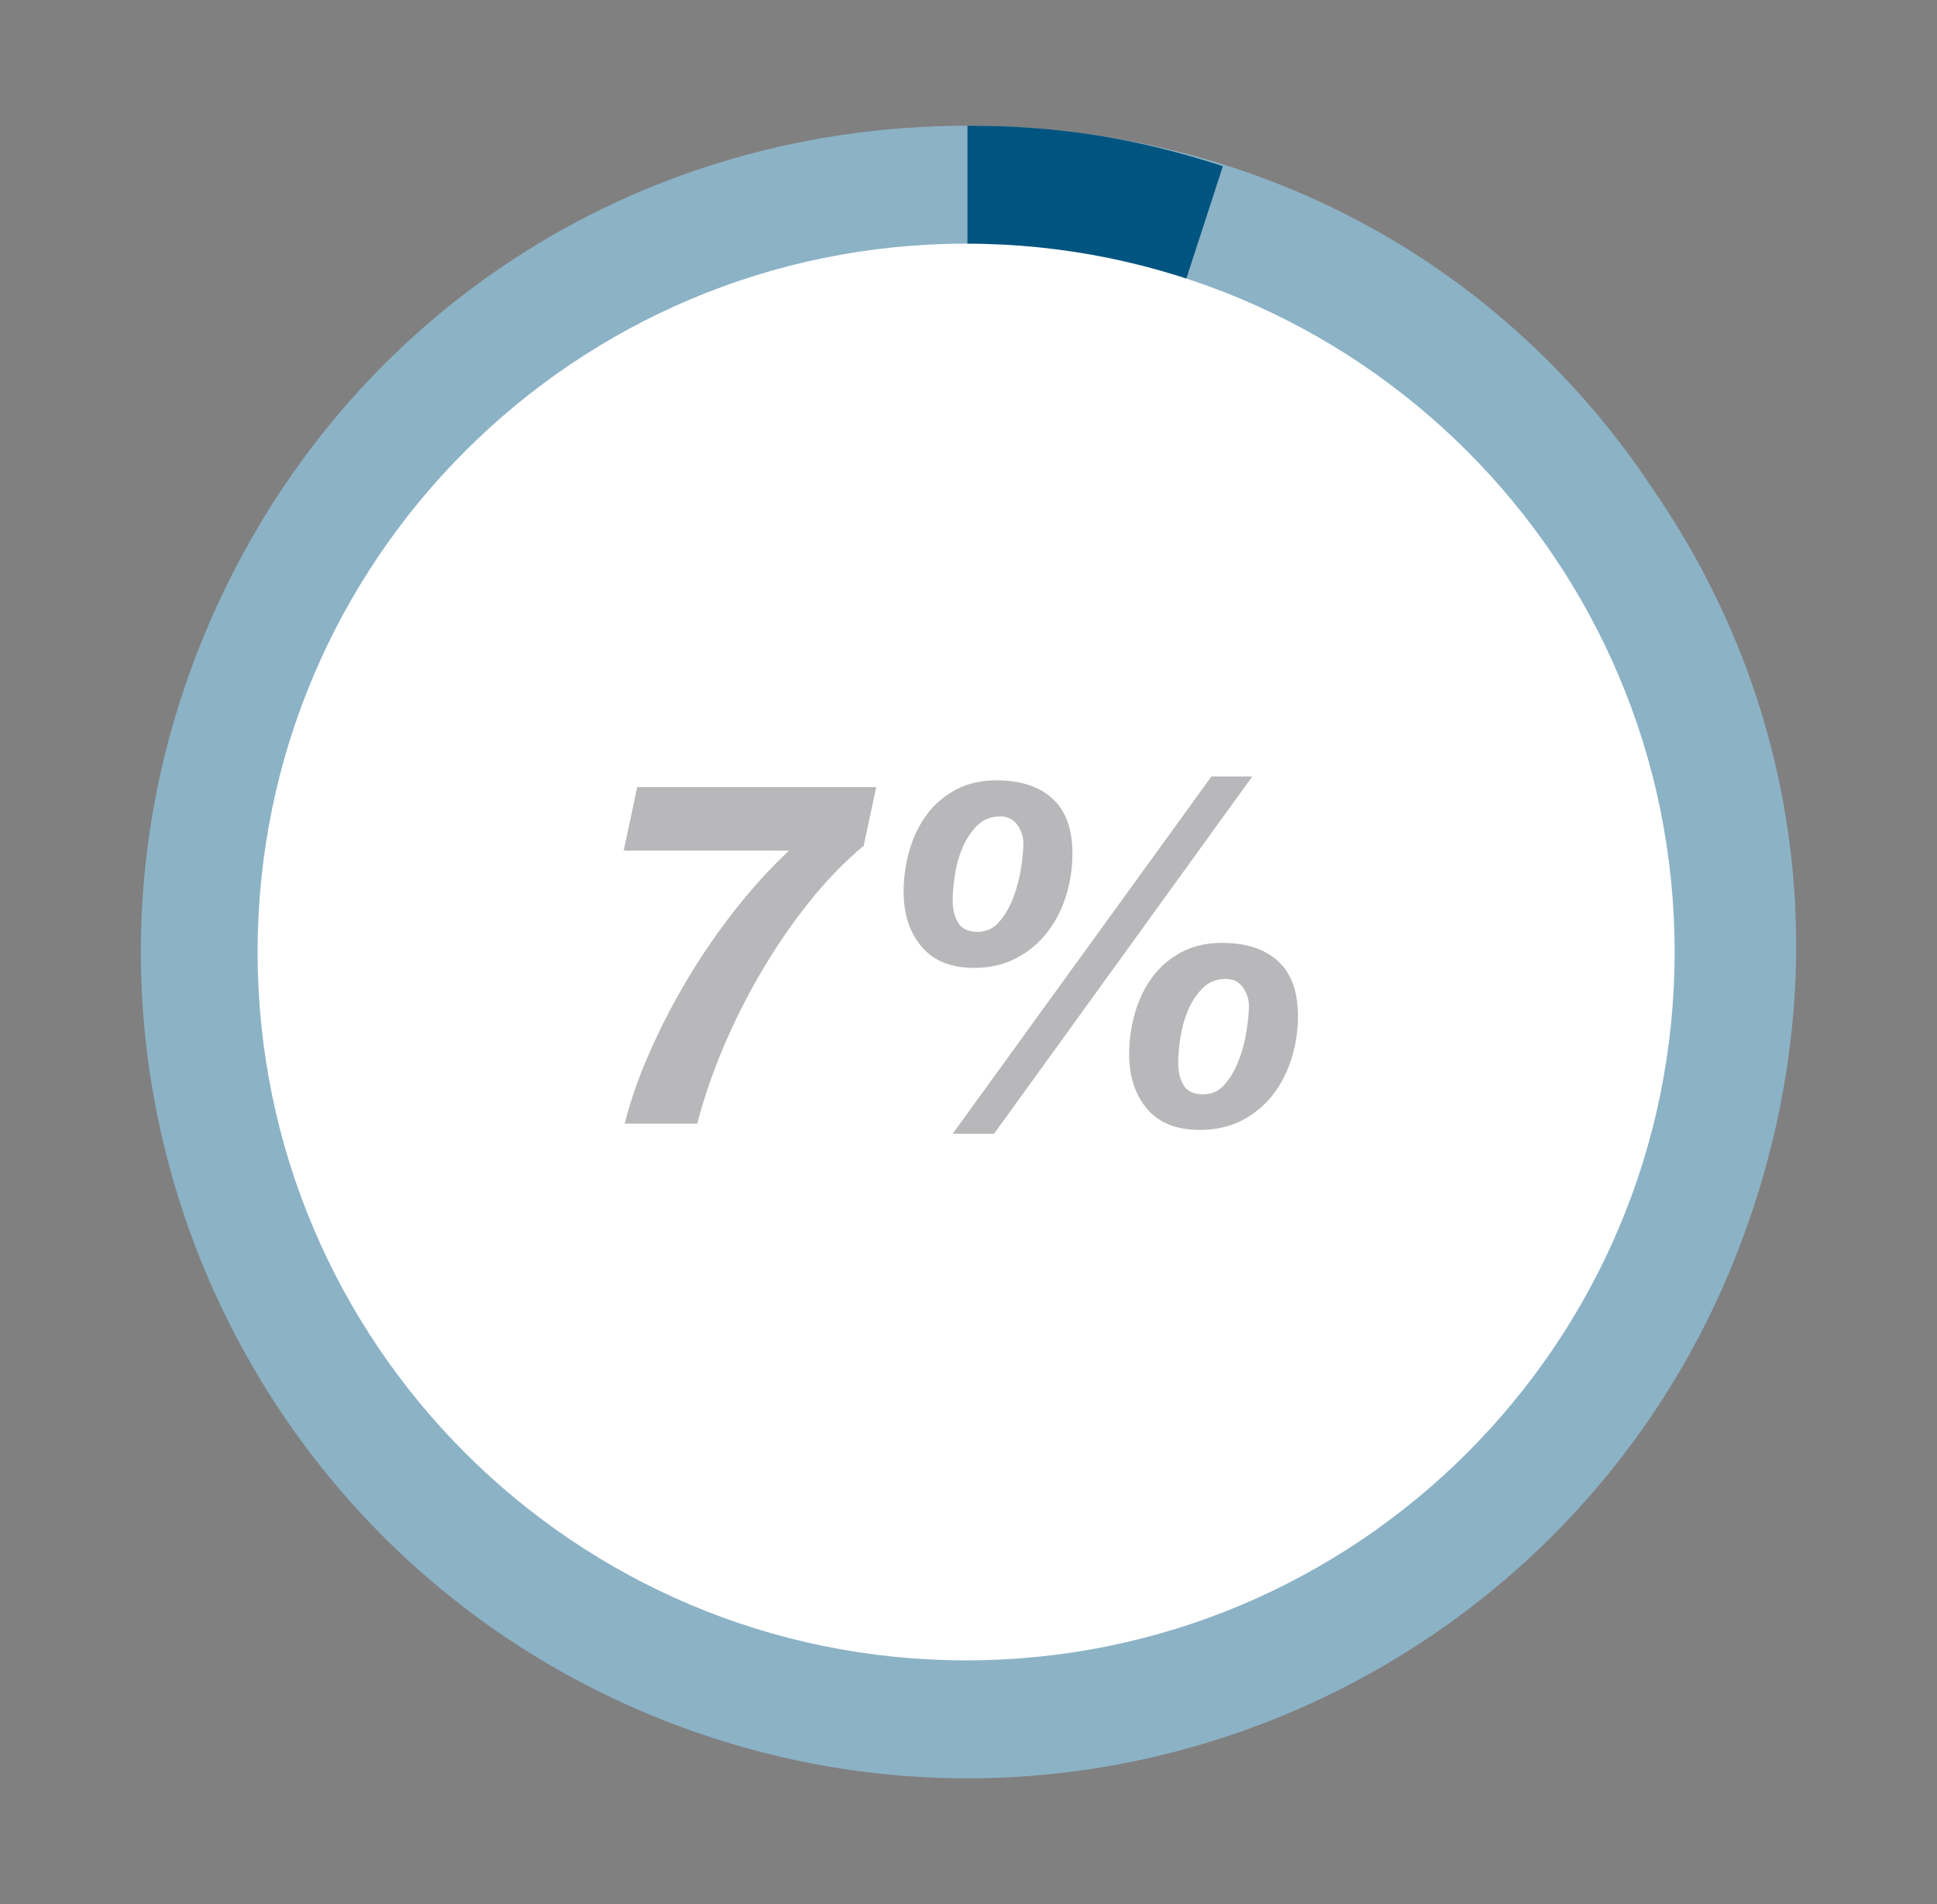 <?xml version="1.0" encoding="UTF-8"?><svg xmlns="http://www.w3.org/2000/svg" viewBox="0 0 163.093 160.357"><rect x="0" y="0" width="163.093" height="160.357" fill="#808080" stroke="none"/><defs><style>.d{fill:#005480;}.e{fill:#fff;}.f{fill:#b8b7b9;}.g{fill:#8cb2c6;}</style></defs><g id="a"/><g id="b"><g><path class="g" d="M139.196,41.228c-12.517-18.926-32.985-30.219-56.521-30.63l-1.215-.009c-29.206,0-54.494,17.38-64.96,44.644-13.771,35.877,4.148,76.126,40.024,89.897,35.877,13.771,76.126-4.148,89.897-40.024,8.436-21.976,5.633-45.184-7.224-63.878Z"/><path class="d" d="M81.46,80.178L102.964,13.994c-7.31-2.375-13.818-3.407-21.505-3.407V80.178Z"/><path class="e" d="M21.69,80.178c0,32.948,26.709,59.657,59.657,59.657s59.656-26.709,59.656-59.657-26.708-59.657-59.656-59.657S21.69,47.231,21.69,80.178"/></g><g><path class="f" d="M68.086,76.027c-1.472,1.85-2.814,3.813-4.029,5.892-1.214,2.079-2.281,4.211-3.198,6.397-.918,2.188-1.634,4.293-2.147,6.317h-6.114c.485-1.943,1.201-3.981,2.147-6.114,.944-2.133,2.03-4.218,3.259-6.257,1.228-2.037,2.571-3.975,4.029-5.811,1.458-1.835,2.929-3.441,4.414-4.818h-13.93l1.134-5.345h20.125l-1.053,4.939c-1.62,1.351-3.165,2.95-4.637,4.799Z"/><path class="f" d="M76.569,71.633c.324-1.134,.81-2.14,1.458-3.017s1.464-1.579,2.45-2.106c.984-.526,2.126-.79,3.421-.79,2.025,0,3.598,.513,4.718,1.539s1.681,2.564,1.681,4.616c0,1.241-.183,2.443-.547,3.603-.364,1.161-.897,2.187-1.6,3.077-.702,.892-1.565,1.606-2.592,2.147-1.025,.54-2.2,.81-3.522,.81-1.971,0-3.456-.6-4.454-1.802-.999-1.201-1.498-2.733-1.498-4.596,0-1.188,.162-2.349,.485-3.482Zm28.872-6.236l-21.745,30.087h-3.482l21.785-30.087h3.442Zm-24.762,12.33c.31,.5,.856,.749,1.64,.749,.73,0,1.337-.283,1.822-.85,.486-.567,.877-1.241,1.175-2.025,.297-.782,.512-1.599,.647-2.449,.135-.851,.202-1.56,.202-2.126,0-.567-.169-1.087-.506-1.559-.338-.473-.816-.709-1.438-.709-.783,0-1.431,.257-1.943,.769-.514,.513-.925,1.134-1.235,1.862s-.526,1.498-.647,2.309c-.122,.81-.183,1.525-.183,2.146,0,.756,.155,1.384,.466,1.883Zm14.881,7.593c.324-1.134,.81-2.139,1.458-3.017,.648-.877,1.464-1.579,2.45-2.106,.984-.526,2.126-.79,3.422-.79,2.024,0,3.597,.514,4.717,1.539,1.12,1.026,1.681,2.564,1.681,4.616,0,1.242-.183,2.443-.547,3.603-.364,1.161-.897,2.187-1.6,3.078-.702,.891-1.565,1.599-2.591,2.125-1.026,.527-2.201,.79-3.523,.79-1.971,0-3.456-.594-4.454-1.781-.999-1.188-1.498-2.714-1.498-4.576,0-1.188,.162-2.349,.485-3.482Zm4.11,6.095c.31,.499,.856,.749,1.64,.749,.73,0,1.337-.284,1.822-.851,.486-.567,.877-1.241,1.175-2.024,.297-.783,.513-1.6,.647-2.45s.203-1.559,.203-2.126c0-.566-.169-1.086-.507-1.559s-.816-.709-1.438-.709c-.783,0-1.431,.257-1.943,.769-.514,.513-.925,1.134-1.235,1.862-.31,.73-.526,1.498-.647,2.309-.122,.81-.183,1.525-.183,2.146,0,.757,.155,1.384,.466,1.884Z"/></g></g><g id="c"/></svg>